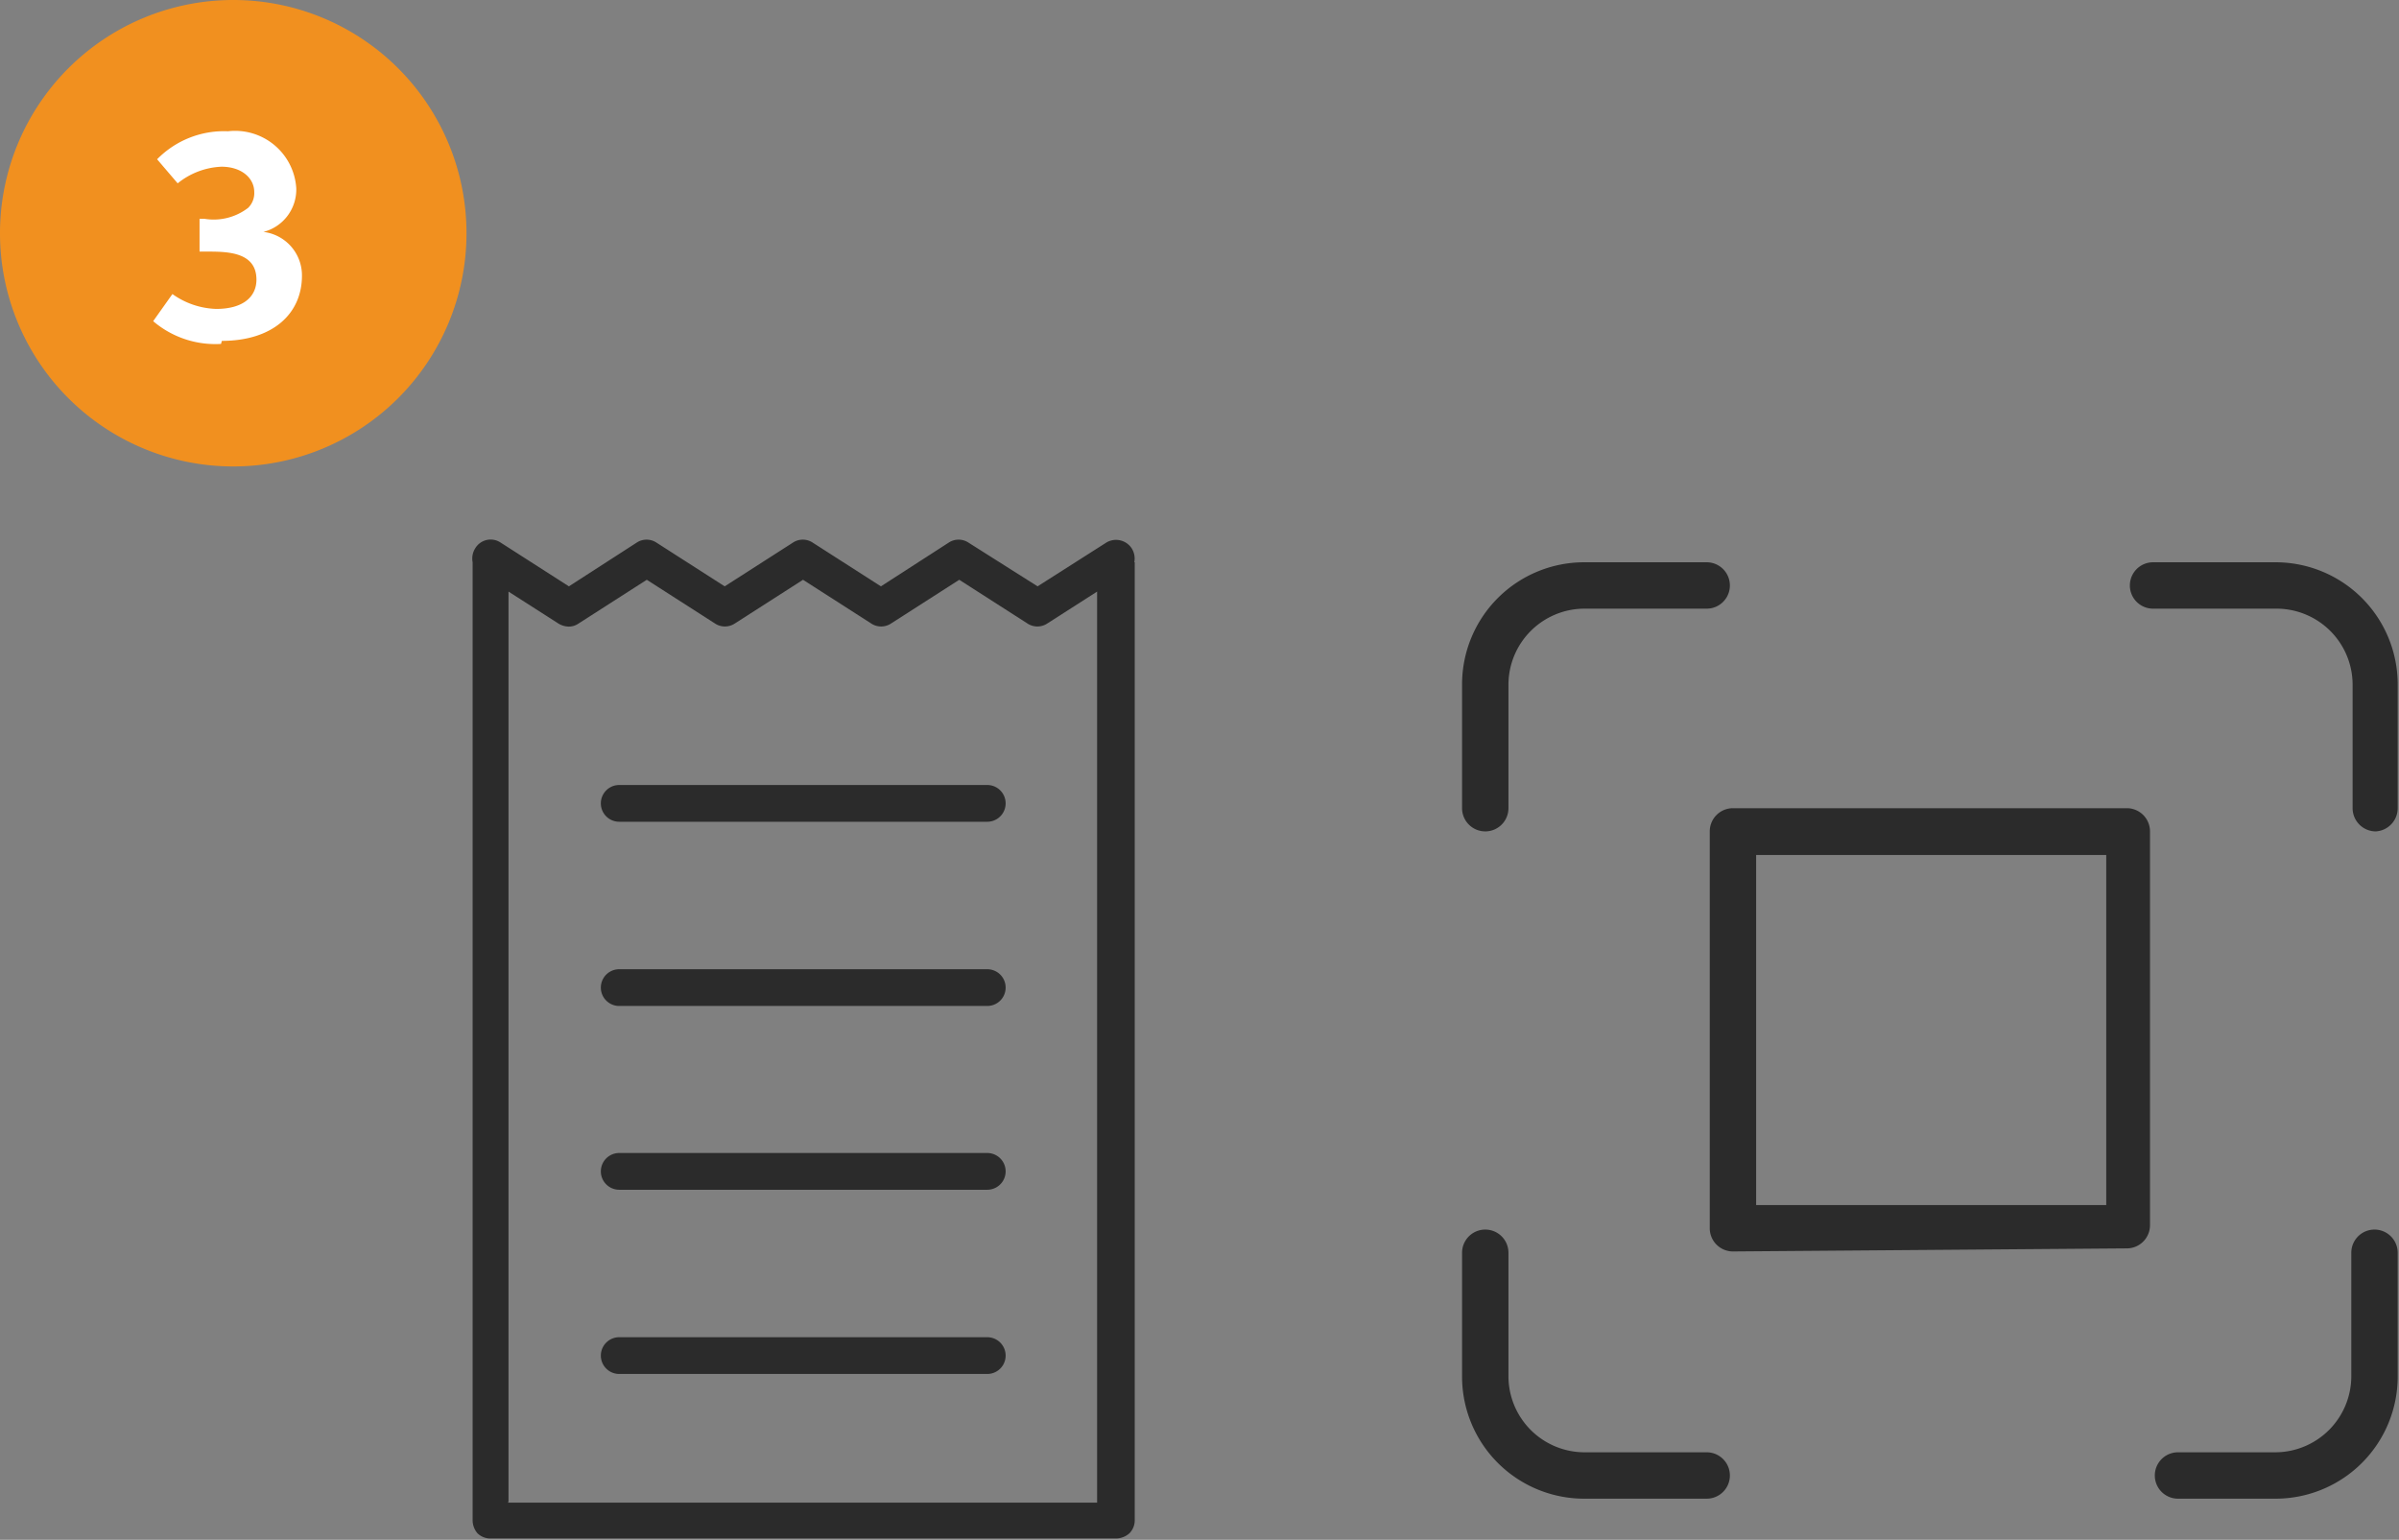 <svg xmlns="http://www.w3.org/2000/svg" width="54.82" height="35.19" viewBox="0 0 54.82 35.19">
  <rect x="0" y="0" width="54.82" height="35.19" fill="#808080" stroke="none"/>
  <defs>
    <style>
      .fc5006f8-d898-423a-a04f-06c10bd4da9e {
        fill: #2b2b2b;
      }

      .e78e5b02-0d81-4a7c-915c-47f43f097398 {
        fill: #f1901f;
      }

      .abe06d45-fbd6-4243-b486-b2637a6dcfb3 {
        fill: #fff;
      }
    </style>
  </defs>
  <g id="bfa1ea8c-a387-49c1-974e-7183a9bbde04" data-name="Capa 2">
    <g id="a57b42ee-d78e-4952-8aca-e032c88b5d72" data-name="Capa 1">
      <g id="f3c79e72-b4df-4947-bb3f-517e0dd52adb" data-name="b">
        <g id="f3c56f12-2f4b-4615-b14e-7ef8079b5cd7" data-name="c">
          <g>
            <g>
              <path class="fc5006f8-d898-423a-a04f-06c10bd4da9e" d="M25.92,12.85a.44.44,0,0,0-.06-.32.43.43,0,0,0-.58-.13l-1.57,1-1.58-1a.41.41,0,0,0-.45,0l-1.55,1-1.56-1a.41.41,0,0,0-.45,0l-1.56,1L15,12.4a.41.41,0,0,0-.45,0L13,13.4l-1.56-1a.41.41,0,0,0-.58.13.44.44,0,0,0-.06.32V34.74a.46.46,0,0,0,.11.3.42.42,0,0,0,.3.12l14.3,0a.47.47,0,0,0,.3-.12.42.42,0,0,0,.12-.3V12.85ZM11.62,34.31V13.52l1.14.73a.48.48,0,0,0,.23.07.39.39,0,0,0,.23-.07l1.56-1,1.56,1a.41.41,0,0,0,.45,0l1.56-1,1.56,1a.41.41,0,0,0,.45,0l1.56-1,1.56,1a.41.41,0,0,0,.45,0l1.14-.73V34.34l-13.46,0Z"/>
              <path class="fc5006f8-d898-423a-a04f-06c10bd4da9e" d="M22.56,17.94H14.15a.42.42,0,1,0,0,.84h8.41a.42.42,0,1,0,0-.84Z"/>
              <path class="fc5006f8-d898-423a-a04f-06c10bd4da9e" d="M22.56,22.15H14.15a.42.42,0,1,0,0,.84h8.41a.42.42,0,0,0,0-.84Z"/>
              <path class="fc5006f8-d898-423a-a04f-06c10bd4da9e" d="M22.56,26.35H14.15a.42.42,0,0,0,0,.84h8.41a.42.42,0,1,0,0-.84Z"/>
              <path class="fc5006f8-d898-423a-a04f-06c10bd4da9e" d="M22.56,30.56H14.15a.42.42,0,1,0,0,.84h8.41a.42.42,0,0,0,0-.84Z"/>
            </g>
            <g>
              <path class="fc5006f8-d898-423a-a04f-06c10bd4da9e" d="M33.94,19a.53.53,0,0,1-.53-.53V15.64a2.79,2.79,0,0,1,2.79-2.79H39a.53.53,0,0,1,0,1.06H36.2a1.74,1.74,0,0,0-1.73,1.73v2.83A.53.53,0,0,1,33.94,19Z"/>
              <path class="fc5006f8-d898-423a-a04f-06c10bd4da9e" d="M54.29,19a.53.53,0,0,1-.53-.53V15.64A1.74,1.74,0,0,0,52,13.91H49.2a.53.53,0,0,1,0-1.06H52a2.79,2.79,0,0,1,2.79,2.79v2.83A.53.53,0,0,1,54.29,19Z"/>
              <path class="fc5006f8-d898-423a-a04f-06c10bd4da9e" d="M36.2,34.25a2.79,2.79,0,0,1-2.79-2.79V28.63a.53.53,0,0,1,1.06,0v2.83a1.74,1.74,0,0,0,1.73,1.73H39a.53.53,0,0,1,0,1.06Z"/>
              <path class="fc5006f8-d898-423a-a04f-06c10bd4da9e" d="M49.77,34.25a.53.53,0,0,1,0-1.06H52a1.74,1.74,0,0,0,1.73-1.73V28.63a.53.53,0,0,1,1.06,0v2.83A2.79,2.79,0,0,1,52,34.25Z"/>
              <path class="fc5006f8-d898-423a-a04f-06c10bd4da9e" d="M39.6,28.6a.53.53,0,0,1-.53-.53V19a.53.53,0,0,1,.53-.53h9a.53.53,0,0,1,.53.53v9a.53.53,0,0,1-.53.53Zm.53-1.06h8v-8h-8Z"/>
            </g>
          </g>
        </g>
      </g>
      <path class="e78e5b02-0d81-4a7c-915c-47f43f097398" d="M5.33,10.66a5.33,5.33,0,1,1,5.33-5.33,5.33,5.33,0,0,1-5.33,5.33"/>
      <path class="abe06d45-fbd6-4243-b486-b2637a6dcfb3" d="M5.05,7.86A2.19,2.19,0,0,1,3.5,7.34l.44-.62a1.81,1.81,0,0,0,1,.34c.62,0,.92-.28.92-.67,0-.62-.64-.64-1.1-.64h-.2V5h.11a1.29,1.29,0,0,0,1-.25.47.47,0,0,0,.14-.36c0-.32-.29-.58-.75-.58a1.7,1.7,0,0,0-1,.38l-.47-.55A2.14,2.14,0,0,1,5.21,3,1.4,1.4,0,0,1,6.77,4.3a1,1,0,0,1-.75,1,1,1,0,0,1,.88,1c0,.88-.68,1.49-1.83,1.49Z"/>
    </g>
  </g>
</svg>
